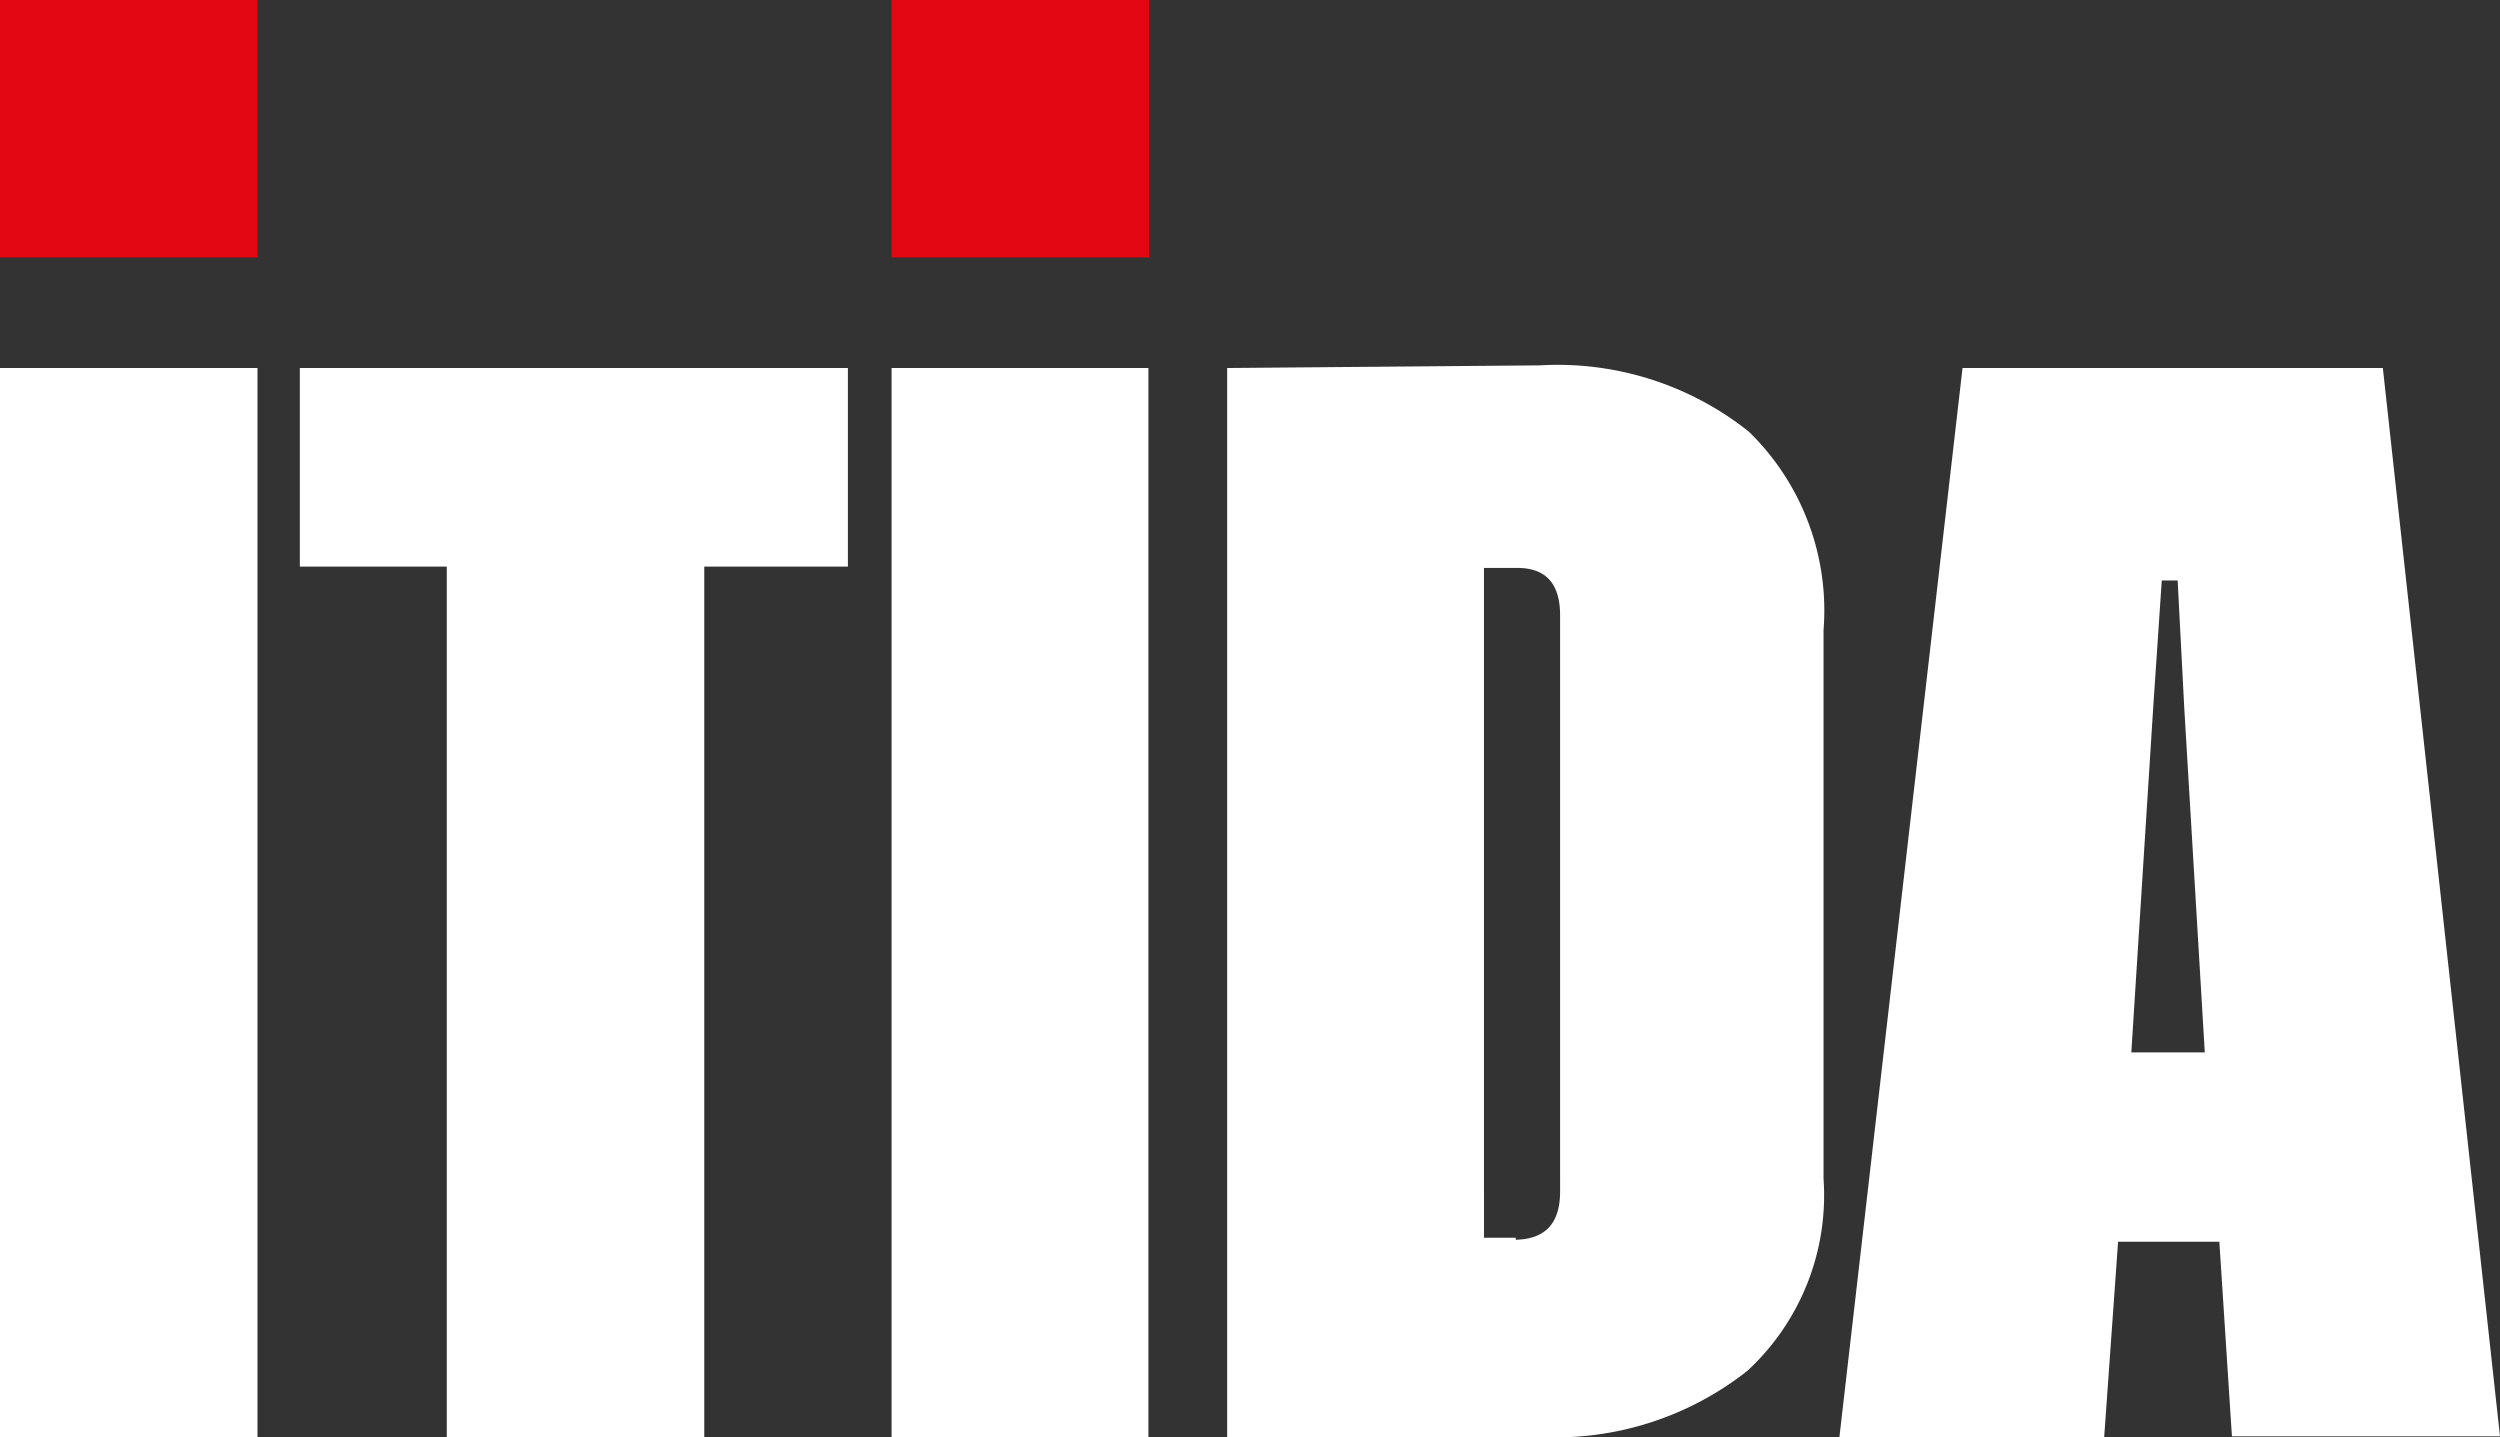 <svg xmlns="http://www.w3.org/2000/svg" viewBox="0 0 37.77 21.71"><rect x="0" y="0" width="37.77" height="21.71" fill="#333333" stroke="none"/><defs><style>.cls-1{fill:#fff;}.cls-2{fill:#e30613;}</style></defs><g id="Laag_2" data-name="Laag 2"><g id="Laag_1-2" data-name="Laag 1"><path class="cls-1" d="M32.53,10.7l.13-1.93h.24L33,10.7l.31,5.2H32.2Zm5.24,11L36,5.56H29.65L27.79,21.71h4L32,18.76h1.53l.19,2.94Zm-14.87-3h-.48V8.58h.5c.44,0,.65.24.65.72V18c0,.48-.22.72-.67.73M18.54,5.56V21.71h4.72a4.68,4.68,0,0,0,3.14-1,3.61,3.61,0,0,0,1.15-2.9V9.52a3.77,3.77,0,0,0-1.13-3,4.64,4.64,0,0,0-3.16-1ZM13.47,21.71h3.88V5.56H13.47ZM4.53,5.56v3H6.75V21.71h3.89V8.56h2.17v-3ZM0,21.71H3.89V5.56H0Z"/><rect class="cls-2" width="3.89" height="3.89"/><rect class="cls-2" x="13.47" width="3.89" height="3.89"/></g></g></svg>